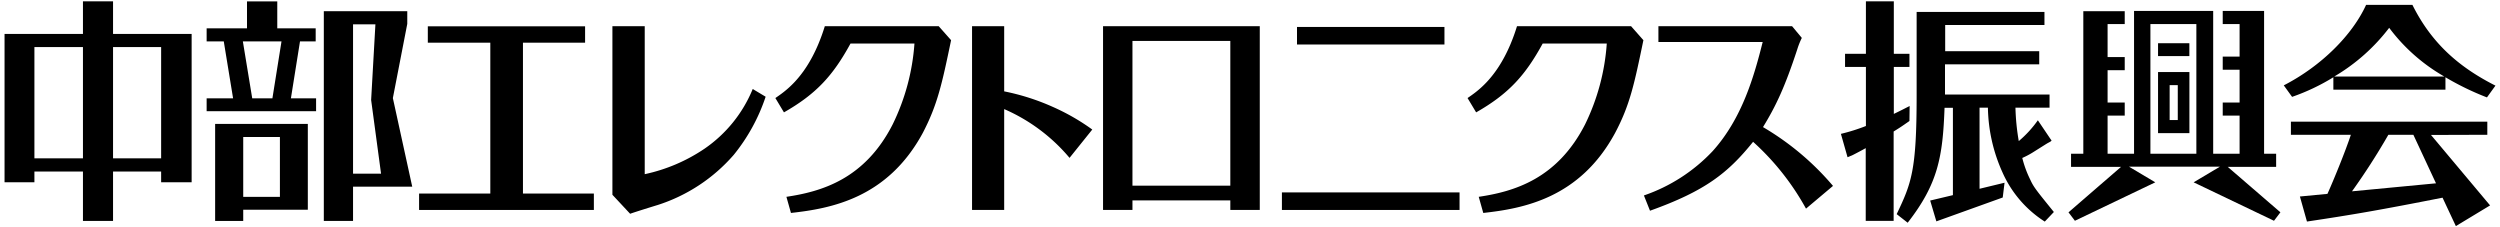 <svg id="レイヤー_1" data-name="レイヤー 1" xmlns="http://www.w3.org/2000/svg" width="550" height="50" viewBox="0 0 550 50"><path d="M35.45,10.35V34.84H24.87V10.35ZM18.25.3V7.47H1V40.1H7.57V37.73H18.25V48.6h6.62V37.73H35.45V40.1h6.71V7.47H24.87V.3ZM7.57,34.84V10.35H18.25V34.84Z"/><path d="M134.73,42.85V5.77h7.11V38.32A37.39,37.39,0,0,0,155,32.71,29.45,29.45,0,0,0,165.6,19.58l2.84,1.7a40.69,40.69,0,0,1-7,12.77,37.21,37.21,0,0,1-16.81,11.07c-.87.26-5,1.54-6,1.91Z"/><path d="M206.52,5.77l2.72,3.07c-2,9.63-3,14.22-6.23,20.41-7.78,14.39-20.25,16.63-29,17.6l-1-3.55c7.74-1.15,17.25-3.9,23.38-15.94a48.05,48.05,0,0,0,4.79-17.78H187.11c-3.82,7-7.49,11.07-14.64,15.14l-1.89-3.15c2-1.38,6.19-4.13,9.43-11.81a41.39,41.39,0,0,0,1.45-4Z"/><path d="M358.84,5.77l2.71,3.07c-2,9.63-2.95,14.22-6.23,20.41-7.78,14.39-20.24,16.63-29,17.6l-1-3.55c7.74-1.15,17.25-3.9,23.4-15.94a47.93,47.93,0,0,0,4.77-17.78h-14.1c-3.82,7-7.49,11.07-14.64,15.14l-1.89-3.15c2-1.38,6.18-4.13,9.43-11.81a41.39,41.39,0,0,0,1.45-4Z"/><polygon points="115.05 42.58 115.05 9.39 128.72 9.39 128.72 5.79 94.12 5.79 94.12 9.39 107.87 9.39 107.87 42.58 92.2 42.58 92.2 46.19 130.65 46.19 130.65 42.58 115.05 42.58"/><path d="M231.58,23.5a50,50,0,0,0-10.66-3.4V5.77h-7.07V46.19h7.07V24A39.16,39.16,0,0,1,235.3,34.73l5-6.23A47.54,47.54,0,0,0,231.58,23.5Z"/><path d="M270.67,5.77h-28V46.19h6.47v-2.1h21.53v2.1h6.48V5.77Zm0,35.07H249.14V9h21.53Z"/><rect x="282.02" y="42.33" width="39.08" height="3.86"/><rect x="285.34" y="5.93" width="32.44" height="3.86"/><path d="M394.26,5.77l2.14,2.57a16.88,16.88,0,0,0-1,2.51c-2.76,8.41-4.74,12.54-7.54,17.11A59.9,59.9,0,0,1,403.26,40.9l-5.94,5A56.3,56.3,0,0,0,385.68,31.2C380.16,38.05,375.19,42,363,46.36L361.66,43a37.49,37.49,0,0,0,15.13-9.76c6.52-7.24,9.13-16.56,11-24H364.85V5.77h29.41Z"/><path d="M446.64,39.49a23.63,23.63,0,0,1-1.74-4.74,18,18,0,0,0,2.27-1.19c2.71-1.7,3-1.9,3.38-2.11s.78-.36.78-.62c0,0-.05,0-.19-.2l-2.81-4.17a24.38,24.38,0,0,1-4.2,4.58,49.79,49.79,0,0,1-.73-7.36h7.5V20.79h-23V14.15h20.73V11.27H427.94V5.5h21.84V2.62H421.66V21c0,16.58-1.15,19.31-4.39,26.11L419.69,49c6.66-8.55,7.72-14.47,8.11-25.28h1.84V42.93l-5,1.19L426,48.7l14.6-5.25L441,40.2l-5.5,1.33V23.68h1.84a35.85,35.85,0,0,0,3.19,14.21,24.69,24.69,0,0,0,9.32,10.86l2-2.11C447.85,41.7,447.42,41.18,446.64,39.49Z"/><path d="M420.12,23.32c-1.11.57-1.94,1-3.48,1.74V14.72h3.44V11.83h-3.44V.3H410.5V11.83h-4.59v2.89h4.59v13A41.2,41.2,0,0,1,405,29.45l1.46,5.14,1.2-.51c1.21-.62,1.79-.93,2.8-1.49v16h6.14V28.93c.91-.57,1.64-1,3.48-2.32Z"/><path d="M474.77,29.29h6.9V15.85h-6.9Zm2.55-10.56h1.79v7.68h-1.79Z"/><rect x="474.77" y="9.51" width="6.89" height="2.83"/><path d="M490.1,36.71h10.65V33.82H498.1V2.41H489V5.29h3.71v7.16H489v2.89h3.71v7.21H489v2.88h3.71v8.39H486.9V2.41H469.49V33.82h-5.82V25.43h3.77V22.55h-3.77V15.44h3.77V12.55h-3.77V5.29h3.77V2.47h-9.11V33.82h-2.7v2.89h11l-11.56,10,1.41,1.86,17.68-8.46-5.78-3.44h20l-5.78,3.44,17.68,8.46,1.41-1.86Zm-6.9-2.89H473.09V5.29H483.2Z"/><path d="M530.73,1.07H520.54c-3,6.59-9.8,13.44-18.11,17.71l1.83,2.53A46.06,46.06,0,0,0,513.34,17v2.73H538V17a60.88,60.88,0,0,0,9.13,4.43L549,18.84C542,15.28,535.33,10.34,530.73,1.07ZM513.54,16.83A41.9,41.9,0,0,0,525.62,6.12a39.71,39.71,0,0,0,12.12,10.71Z"/><path d="M547.21,29.65V26.77H504v2.88h13.19c-1.23,3.72-3.72,9.8-5.15,13l-6.06.58,1.55,5.51c10-1.49,16.19-2.56,29.83-5.25l2.93,6.25,7.53-4.55-13-15.5ZM535.92,40.33l-18.48,1.76a146.24,146.24,0,0,0,8-12.44h5.5Z"/><path d="M47.33,48.61h6.18V46.14H67.72V27.26H47.33Zm6.18-18.47h8.07V43.31H53.51Z"/><path d="M61,.31H54.34V6.23H45.46V9.11h3.77l2.05,12.52H45.46v2.83H69.54V21.63H64l2-12.52h3.45V6.23H61Zm.93,8.8-2,12.52H55.49L53.43,9.11Z"/><path d="M84.34,41.06h6.35L86.43,21.58,89.6,5.25V2.47H71.24V48.61h6.43V41.07h6.67ZM77.67,5.35h4.92L81.65,22,83.83,38.2H77.67Z"/></svg>